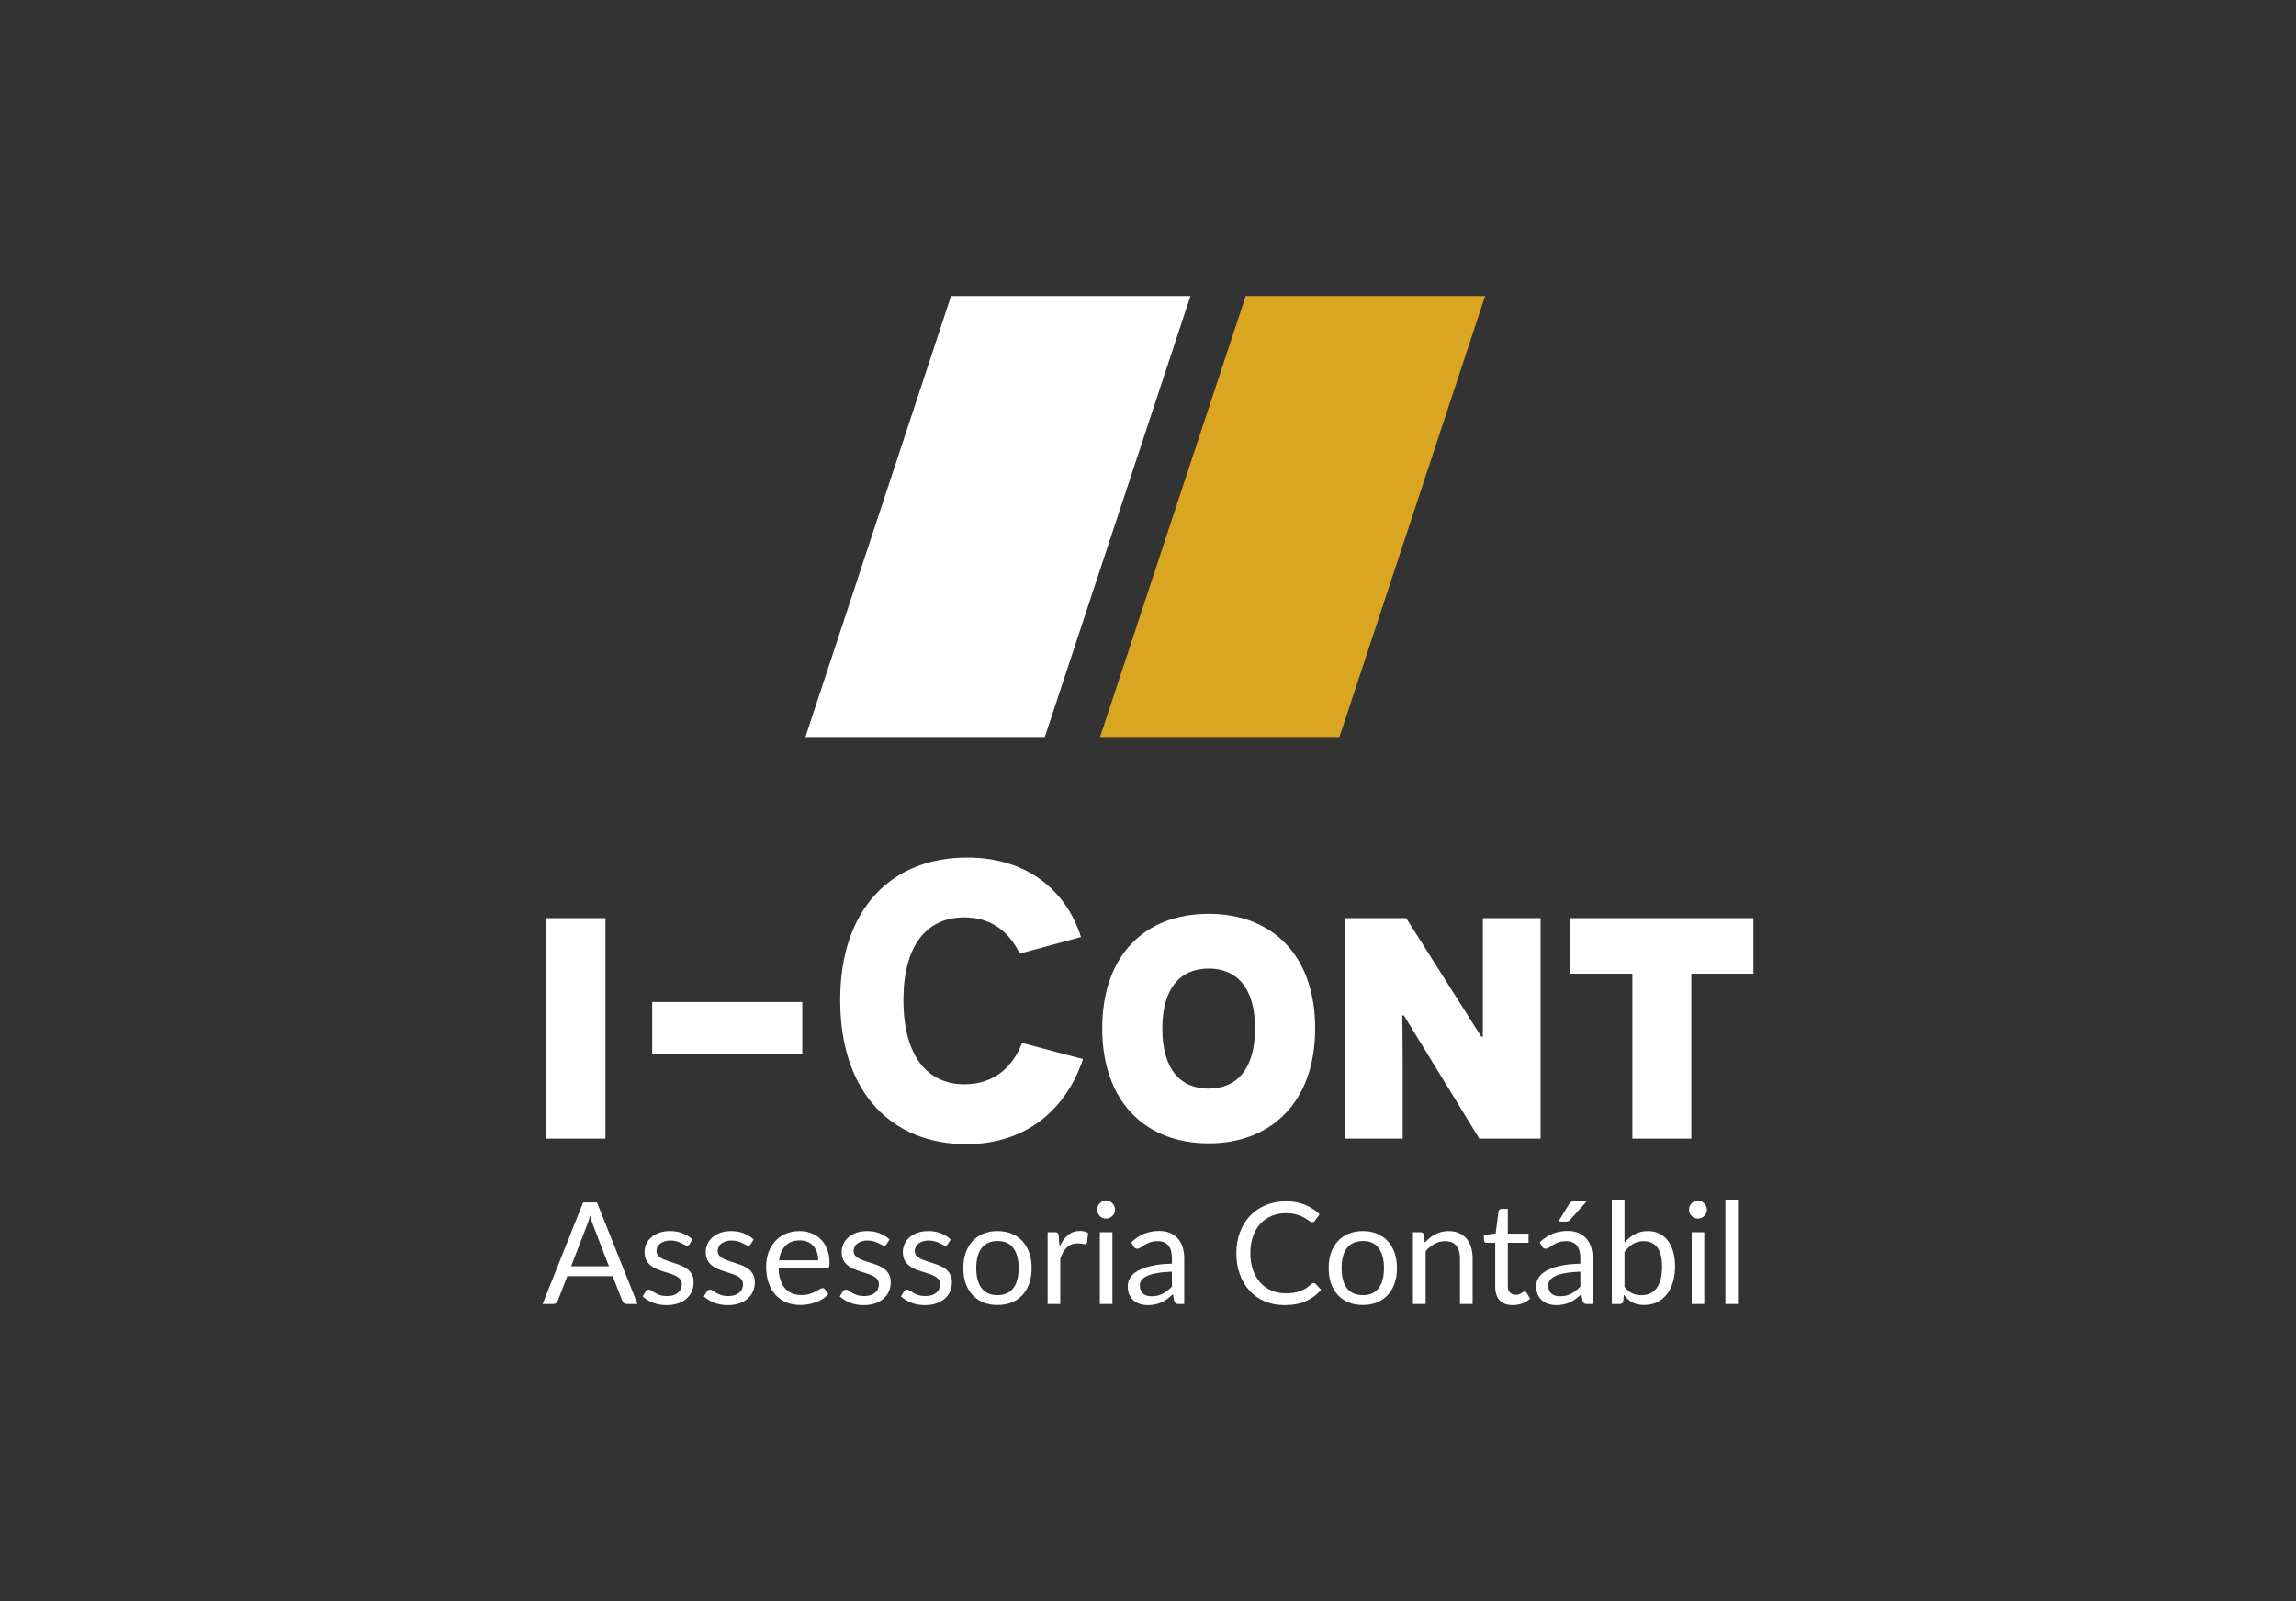 <svg xmlns="http://www.w3.org/2000/svg" width="1024" height="714" viewBox="0 0 1024 714" fill="none"><rect x="0" y="0" width="1024" height="714" fill="#333333" stroke="none"/><path d="M243.563 507.749H270.022V409.422H243.563V507.749Z" fill="white"></path><path d="M357.809 469.823V446.822H290.873V469.823H357.809Z" fill="white"></path><path d="M455.839 465.082C451.809 475.442 443.749 483.519 430.081 483.519C413.786 483.519 402.922 471.052 402.922 445.944C402.922 421.889 413.085 409.071 430.081 409.071C441.821 409.071 449.882 415.217 454.788 425.225L482.123 417.85C475.64 397.483 458.468 382.382 431.308 382.382C398.191 382.382 374.711 404.682 374.711 445.944C374.711 487.908 398.366 510.207 430.958 510.207C457.942 510.207 475.64 494.405 482.999 472.281L455.839 465.082Z" fill="white"></path><path d="M491.584 458.586C491.584 491.069 510.683 509.856 539.069 509.856C567.28 509.856 586.555 491.069 586.555 458.586C586.555 425.927 567.28 407.491 539.069 407.491C510.683 407.491 491.584 425.927 491.584 458.586ZM518.393 458.586C518.393 440.852 526.278 431.897 539.069 431.897C551.86 431.897 559.745 440.852 559.745 458.586C559.745 476.32 551.86 485.45 539.069 485.45C526.278 485.45 518.393 476.671 518.393 458.586Z" fill="white"></path><path d="M687.089 507.749V409.422H661.331V443.486V462.273H660.63L627.163 409.422H599.828V507.749H625.586V474.213C625.586 463.502 625.41 452.967 625.41 452.791H626.111L659.754 507.749H687.089Z" fill="white"></path><path d="M782 434.18V409.422H700.346V434.18H728.031V507.749H754.315V434.18H782Z" fill="white"></path><path d="M271.585 564.68L264.488 546.255C264.278 545.707 264.057 545.075 263.826 544.358C263.595 543.621 263.374 542.841 263.163 542.02C262.722 543.726 262.27 545.149 261.807 546.286L254.711 564.68H271.585ZM284.327 581.494H279.596C279.049 581.494 278.608 581.357 278.271 581.083C277.935 580.81 277.683 580.462 277.514 580.041L273.288 569.105H253.008L248.781 580.041C248.655 580.42 248.413 580.757 248.056 581.052C247.698 581.347 247.257 581.494 246.731 581.494H242L260.073 536.204H266.254L284.327 581.494Z" fill="white"></path><path d="M307.557 554.756C307.305 555.22 306.916 555.452 306.39 555.452C306.074 555.452 305.717 555.336 305.317 555.104C304.918 554.872 304.424 554.619 303.835 554.346C303.267 554.051 302.584 553.787 301.785 553.555C300.986 553.303 300.04 553.176 298.946 553.176C298 553.176 297.149 553.303 296.392 553.555C295.635 553.787 294.983 554.114 294.436 554.535C293.91 554.957 293.5 555.452 293.206 556.021C292.933 556.568 292.796 557.169 292.796 557.822C292.796 558.644 293.027 559.329 293.49 559.876C293.974 560.424 294.604 560.898 295.382 561.299C296.16 561.699 297.043 562.057 298.032 562.373C299.02 562.668 300.029 562.995 301.06 563.353C302.111 563.69 303.131 564.069 304.119 564.491C305.107 564.912 305.99 565.439 306.768 566.071C307.546 566.703 308.167 567.483 308.629 568.41C309.113 569.316 309.355 570.411 309.355 571.697C309.355 573.172 309.092 574.541 308.566 575.805C308.04 577.049 307.262 578.134 306.232 579.061C305.202 579.967 303.94 580.683 302.447 581.21C300.954 581.737 299.23 582 297.275 582C295.046 582 293.027 581.642 291.219 580.925C289.411 580.188 287.876 579.25 286.614 578.113L287.939 575.963C288.107 575.69 288.307 575.479 288.538 575.331C288.769 575.184 289.064 575.11 289.421 575.11C289.8 575.11 290.199 575.258 290.62 575.553C291.04 575.848 291.545 576.174 292.134 576.532C292.743 576.891 293.479 577.217 294.341 577.512C295.204 577.807 296.276 577.955 297.559 577.955C298.652 577.955 299.609 577.818 300.429 577.544C301.249 577.249 301.932 576.859 302.479 576.374C303.026 575.89 303.425 575.331 303.677 574.699C303.951 574.067 304.087 573.393 304.087 572.677C304.087 571.792 303.846 571.065 303.362 570.496C302.899 569.906 302.279 569.411 301.501 569.01C300.723 568.589 299.829 568.231 298.82 567.936C297.832 567.62 296.812 567.293 295.761 566.956C294.73 566.619 293.711 566.24 292.701 565.818C291.713 565.376 290.83 564.828 290.052 564.175C289.274 563.522 288.643 562.721 288.16 561.773C287.697 560.804 287.466 559.634 287.466 558.265C287.466 557.043 287.718 555.873 288.223 554.756C288.727 553.619 289.463 552.628 290.431 551.786C291.398 550.922 292.586 550.237 293.995 549.731C295.403 549.226 297.012 548.973 298.82 548.973C300.923 548.973 302.805 549.31 304.466 549.984C306.148 550.637 307.599 551.543 308.818 552.702L307.557 554.756Z" fill="white"></path><path d="M334.847 554.756C334.594 555.22 334.205 555.452 333.68 555.452C333.364 555.452 333.007 555.336 332.607 555.104C332.208 554.872 331.714 554.619 331.125 554.346C330.557 554.051 329.874 553.787 329.075 553.555C328.276 553.303 327.329 553.176 326.236 553.176C325.29 553.176 324.438 553.303 323.681 553.555C322.924 553.787 322.272 554.114 321.726 554.535C321.2 554.957 320.79 555.452 320.496 556.021C320.222 556.568 320.086 557.169 320.086 557.822C320.086 558.644 320.317 559.329 320.78 559.876C321.263 560.424 321.894 560.898 322.672 561.299C323.45 561.699 324.333 562.057 325.321 562.373C326.31 562.668 327.319 562.995 328.349 563.353C329.401 563.69 330.42 564.069 331.409 564.491C332.397 564.912 333.28 565.439 334.058 566.071C334.836 566.703 335.456 567.483 335.919 568.41C336.403 569.316 336.644 570.411 336.644 571.697C336.644 573.172 336.381 574.541 335.856 575.805C335.33 577.049 334.552 578.134 333.522 579.061C332.492 579.967 331.23 580.683 329.737 581.21C328.244 581.737 326.52 582 324.564 582C322.336 582 320.317 581.642 318.509 580.925C316.7 580.188 315.165 579.25 313.904 578.113L315.229 575.963C315.397 575.69 315.596 575.479 315.828 575.331C316.059 575.184 316.353 575.11 316.711 575.11C317.089 575.11 317.489 575.258 317.909 575.553C318.33 575.848 318.835 576.174 319.423 576.532C320.033 576.891 320.769 577.217 321.631 577.512C322.493 577.807 323.566 577.955 324.848 577.955C325.942 577.955 326.898 577.818 327.718 577.544C328.538 577.249 329.222 576.859 329.769 576.374C330.315 575.89 330.715 575.331 330.967 574.699C331.24 574.067 331.377 573.393 331.377 572.677C331.377 571.792 331.135 571.065 330.652 570.496C330.189 569.906 329.569 569.411 328.791 569.01C328.013 568.589 327.119 568.231 326.11 567.936C325.122 567.62 324.102 567.293 323.05 566.956C322.02 566.619 321 566.24 319.991 565.818C319.003 565.376 318.12 564.828 317.342 564.175C316.564 563.522 315.933 562.721 315.449 561.773C314.987 560.804 314.755 559.634 314.755 558.265C314.755 557.043 315.008 555.873 315.512 554.756C316.017 553.619 316.753 552.628 317.72 551.786C318.687 550.922 319.875 550.237 321.284 549.731C322.693 549.226 324.302 548.973 326.11 548.973C328.213 548.973 330.094 549.31 331.756 549.984C333.438 550.637 334.889 551.543 336.108 552.702L334.847 554.756Z" fill="white"></path><path d="M364.912 561.994C364.912 560.688 364.722 559.497 364.344 558.423C363.987 557.327 363.45 556.389 362.735 555.61C362.042 554.809 361.19 554.198 360.181 553.777C359.171 553.334 358.025 553.113 356.743 553.113C354.051 553.113 351.917 553.903 350.34 555.483C348.784 557.043 347.817 559.213 347.438 561.994H364.912ZM369.454 577.006C368.76 577.849 367.929 578.587 366.962 579.219C365.995 579.83 364.954 580.335 363.839 580.736C362.746 581.136 361.611 581.431 360.433 581.621C359.256 581.831 358.089 581.937 356.932 581.937C354.724 581.937 352.685 581.568 350.813 580.831C348.963 580.072 347.354 578.976 345.988 577.544C344.642 576.09 343.591 574.299 342.834 572.171C342.077 570.043 341.698 567.599 341.698 564.838C341.698 562.605 342.035 560.519 342.707 558.581C343.401 556.642 344.39 554.967 345.672 553.555C346.955 552.123 348.521 551.006 350.372 550.205C352.222 549.384 354.304 548.973 356.617 548.973C358.53 548.973 360.296 549.299 361.915 549.952C363.556 550.585 364.964 551.512 366.142 552.734C367.34 553.935 368.276 555.431 368.949 557.222C369.622 558.992 369.958 561.014 369.958 563.29C369.958 564.175 369.864 564.765 369.674 565.06C369.485 565.355 369.128 565.502 368.602 565.502H347.249C347.312 567.525 347.586 569.284 348.069 570.78C348.574 572.276 349.268 573.53 350.151 574.541C351.034 575.532 352.085 576.28 353.305 576.785C354.524 577.27 355.891 577.512 357.405 577.512C358.814 577.512 360.023 577.354 361.032 577.038C362.063 576.701 362.946 576.343 363.682 575.963C364.418 575.584 365.027 575.237 365.511 574.92C366.016 574.583 366.447 574.415 366.804 574.415C367.267 574.415 367.624 574.594 367.877 574.952L369.454 577.006Z" fill="white"></path><path d="M395.463 554.756C395.211 555.22 394.822 555.452 394.296 555.452C393.98 555.452 393.623 555.336 393.224 555.104C392.824 554.872 392.33 554.619 391.741 554.346C391.173 554.051 390.49 553.787 389.691 553.555C388.892 553.303 387.946 553.176 386.852 553.176C385.906 553.176 385.055 553.303 384.298 553.555C383.541 553.787 382.889 554.114 382.342 554.535C381.816 554.957 381.406 555.452 381.112 556.021C380.839 556.568 380.702 557.169 380.702 557.822C380.702 558.644 380.933 559.329 381.396 559.876C381.88 560.424 382.51 560.898 383.288 561.299C384.066 561.699 384.949 562.057 385.938 562.373C386.926 562.668 387.935 562.995 388.966 563.353C390.017 563.69 391.037 564.069 392.025 564.491C393.013 564.912 393.896 565.439 394.674 566.071C395.452 566.703 396.073 567.483 396.535 568.41C397.019 569.316 397.261 570.411 397.261 571.697C397.261 573.172 396.998 574.541 396.472 575.805C395.946 577.049 395.169 578.134 394.138 579.061C393.108 579.967 391.846 580.683 390.353 581.21C388.86 581.737 387.136 582 385.181 582C382.952 582 380.933 581.642 379.125 580.925C377.317 580.188 375.782 579.25 374.52 578.113L375.845 575.963C376.013 575.69 376.213 575.479 376.444 575.331C376.675 575.184 376.97 575.11 377.327 575.11C377.706 575.11 378.105 575.258 378.526 575.553C378.946 575.848 379.451 576.174 380.04 576.532C380.649 576.891 381.385 577.217 382.248 577.512C383.11 577.807 384.182 577.955 385.465 577.955C386.558 577.955 387.515 577.818 388.335 577.544C389.155 577.249 389.838 576.859 390.385 576.374C390.932 575.89 391.331 575.331 391.583 574.699C391.857 574.067 391.993 573.393 391.993 572.677C391.993 571.792 391.752 571.065 391.268 570.496C390.805 569.906 390.185 569.411 389.407 569.01C388.629 568.589 387.736 568.231 386.726 567.936C385.738 567.62 384.718 567.293 383.667 566.956C382.637 566.619 381.617 566.24 380.607 565.818C379.619 565.376 378.736 564.828 377.958 564.175C377.18 563.522 376.549 562.721 376.066 561.773C375.603 560.804 375.372 559.634 375.372 558.265C375.372 557.043 375.624 555.873 376.129 554.756C376.633 553.619 377.369 552.628 378.337 551.786C379.304 550.922 380.492 550.237 381.901 549.731C383.309 549.226 384.918 548.973 386.726 548.973C388.829 548.973 390.711 549.31 392.372 549.984C394.054 550.637 395.505 551.543 396.724 552.702L395.463 554.756Z" fill="white"></path><path d="M422.753 554.756C422.5 555.22 422.111 555.452 421.586 555.452C421.27 555.452 420.913 555.336 420.513 555.104C420.114 554.872 419.62 554.619 419.031 554.346C418.463 554.051 417.78 553.787 416.981 553.555C416.182 553.303 415.235 553.176 414.142 553.176C413.196 553.176 412.344 553.303 411.587 553.555C410.83 553.787 410.179 554.114 409.632 554.535C409.106 554.957 408.696 555.452 408.402 556.021C408.128 556.568 407.992 557.169 407.992 557.822C407.992 558.644 408.223 559.329 408.686 559.876C409.169 560.424 409.8 560.898 410.578 561.299C411.356 561.699 412.239 562.057 413.227 562.373C414.216 562.668 415.225 562.995 416.255 563.353C417.307 563.69 418.326 564.069 419.315 564.491C420.303 564.912 421.186 565.439 421.964 566.071C422.742 566.703 423.362 567.483 423.825 568.41C424.309 569.316 424.55 570.411 424.55 571.697C424.55 573.172 424.288 574.541 423.762 575.805C423.236 577.049 422.458 578.134 421.428 579.061C420.398 579.967 419.136 580.683 417.643 581.21C416.15 581.737 414.426 582 412.47 582C410.242 582 408.223 581.642 406.415 580.925C404.606 580.188 403.071 579.25 401.81 578.113L403.135 575.963C403.303 575.69 403.503 575.479 403.734 575.331C403.965 575.184 404.259 575.11 404.617 575.11C404.995 575.11 405.395 575.258 405.815 575.553C406.236 575.848 406.741 576.174 407.329 576.532C407.939 576.891 408.675 577.217 409.537 577.512C410.399 577.807 411.472 577.955 412.754 577.955C413.848 577.955 414.804 577.818 415.624 577.544C416.445 577.249 417.128 576.859 417.675 576.374C418.221 575.89 418.621 575.331 418.873 574.699C419.146 574.067 419.283 573.393 419.283 572.677C419.283 571.792 419.041 571.065 418.558 570.496C418.095 569.906 417.475 569.411 416.697 569.01C415.919 568.589 415.025 568.231 414.016 567.936C413.028 567.62 412.008 567.293 410.957 566.956C409.926 566.619 408.906 566.24 407.897 565.818C406.909 565.376 406.026 564.828 405.248 564.175C404.47 563.522 403.839 562.721 403.355 561.773C402.893 560.804 402.661 559.634 402.661 558.265C402.661 557.043 402.914 555.873 403.418 554.756C403.923 553.619 404.659 552.628 405.626 551.786C406.593 550.922 407.781 550.237 409.19 549.731C410.599 549.226 412.208 548.973 414.016 548.973C416.119 548.973 418.001 549.31 419.662 549.984C421.344 550.637 422.795 551.543 424.014 552.702L422.753 554.756Z" fill="white"></path><path d="M444.901 548.973C447.235 548.973 449.338 549.363 451.209 550.142C453.081 550.922 454.679 552.028 456.003 553.461C457.328 554.893 458.337 556.632 459.031 558.675C459.746 560.698 460.104 562.963 460.104 565.471C460.104 567.999 459.746 570.275 459.031 572.297C458.337 574.32 457.328 576.048 456.003 577.48C454.679 578.913 453.081 580.019 451.209 580.799C449.338 581.558 447.235 581.937 444.901 581.937C442.546 581.937 440.422 581.558 438.53 580.799C436.659 580.019 435.061 578.913 433.736 577.48C432.411 576.048 431.391 574.32 430.677 572.297C429.983 570.275 429.636 567.999 429.636 565.471C429.636 562.963 429.983 560.698 430.677 558.675C431.391 556.632 432.411 554.893 433.736 553.461C435.061 552.028 436.659 550.922 438.53 550.142C440.422 549.363 442.546 548.973 444.901 548.973ZM444.901 577.544C448.055 577.544 450.41 576.49 451.966 574.383C453.522 572.255 454.3 569.295 454.3 565.502C454.3 561.688 453.522 558.718 451.966 556.59C450.41 554.461 448.055 553.397 444.901 553.397C443.303 553.397 441.905 553.671 440.706 554.219C439.529 554.767 438.541 555.557 437.742 556.59C436.964 557.622 436.375 558.897 435.975 560.414C435.597 561.91 435.408 563.606 435.408 565.502C435.408 569.295 436.186 572.255 437.742 574.383C439.319 576.49 441.705 577.544 444.901 577.544Z" fill="white"></path><path d="M472.555 555.894C473.564 553.703 474.804 551.996 476.276 550.774C477.748 549.531 479.546 548.91 481.67 548.91C482.343 548.91 482.984 548.983 483.594 549.131C484.224 549.278 484.782 549.51 485.265 549.826L484.855 554.03C484.729 554.556 484.414 554.82 483.909 554.82C483.615 554.82 483.184 554.756 482.616 554.63C482.048 554.504 481.407 554.44 480.692 554.44C479.683 554.44 478.778 554.588 477.979 554.883C477.201 555.178 476.497 555.62 475.866 556.21C475.257 556.779 474.699 557.496 474.195 558.359C473.711 559.202 473.269 560.171 472.87 561.267V581.494H467.224V549.478H470.441C471.051 549.478 471.472 549.594 471.703 549.826C471.934 550.058 472.092 550.458 472.176 551.027L472.555 555.894Z" fill="white"></path><path d="M496.131 549.478V581.494H490.517V549.478H496.131ZM497.33 539.428C497.33 539.976 497.214 540.492 496.983 540.977C496.773 541.44 496.478 541.862 496.1 542.241C495.742 542.599 495.311 542.883 494.807 543.094C494.323 543.305 493.808 543.41 493.261 543.41C492.715 543.41 492.199 543.305 491.716 543.094C491.253 542.883 490.843 542.599 490.486 542.241C490.128 541.862 489.844 541.44 489.634 540.977C489.424 540.492 489.319 539.976 489.319 539.428C489.319 538.88 489.424 538.364 489.634 537.879C489.844 537.374 490.128 536.942 490.486 536.584C490.843 536.204 491.253 535.909 491.716 535.699C492.199 535.488 492.715 535.383 493.261 535.383C493.808 535.383 494.323 535.488 494.807 535.699C495.311 535.909 495.742 536.204 496.1 536.584C496.478 536.942 496.773 537.374 496.983 537.879C497.214 538.364 497.33 538.88 497.33 539.428Z" fill="white"></path><path d="M522.671 567.082C520.085 567.167 517.877 567.377 516.048 567.715C514.24 568.031 512.757 568.452 511.601 568.979C510.465 569.505 509.635 570.127 509.109 570.843C508.605 571.56 508.352 572.36 508.352 573.245C508.352 574.088 508.489 574.815 508.762 575.426C509.036 576.037 509.404 576.543 509.866 576.943C510.35 577.322 510.907 577.607 511.538 577.797C512.19 577.965 512.884 578.049 513.619 578.049C514.608 578.049 515.512 577.955 516.332 577.765C517.152 577.554 517.919 577.259 518.634 576.88C519.37 576.501 520.064 576.048 520.716 575.521C521.389 574.994 522.041 574.394 522.671 573.719V567.082ZM504.536 553.998C506.302 552.291 508.205 551.017 510.245 550.174C512.284 549.331 514.545 548.91 517.026 548.91C518.813 548.91 520.401 549.204 521.788 549.794C523.176 550.384 524.343 551.206 525.289 552.26C526.236 553.313 526.95 554.588 527.434 556.084C527.918 557.58 528.159 559.223 528.159 561.014V581.494H525.668C525.121 581.494 524.701 581.41 524.406 581.241C524.112 581.052 523.881 580.694 523.712 580.167L523.082 577.133C522.24 577.912 521.42 578.608 520.621 579.219C519.822 579.809 518.981 580.314 518.098 580.736C517.215 581.136 516.269 581.442 515.26 581.652C514.271 581.884 513.167 582 511.948 582C510.707 582 509.54 581.831 508.447 581.494C507.353 581.136 506.397 580.609 505.577 579.914C504.778 579.219 504.136 578.344 503.653 577.291C503.19 576.216 502.959 574.952 502.959 573.498C502.959 572.234 503.306 571.023 504 569.864C504.694 568.684 505.818 567.641 507.374 566.735C508.93 565.829 510.96 565.091 513.462 564.522C515.964 563.932 519.034 563.595 522.671 563.511V561.014C522.671 558.528 522.135 556.653 521.063 555.389C519.991 554.103 518.424 553.461 516.363 553.461C514.976 553.461 513.809 553.64 512.862 553.998C511.937 554.335 511.128 554.725 510.434 555.167C509.761 555.589 509.172 555.979 508.668 556.337C508.184 556.674 507.7 556.842 507.217 556.842C506.838 556.842 506.512 556.748 506.239 556.558C505.966 556.347 505.734 556.094 505.545 555.799L504.536 553.998Z" fill="white"></path><path d="M585.905 572.139C586.242 572.139 586.536 572.276 586.788 572.55L589.217 575.173C587.367 577.322 585.117 578.998 582.467 580.199C579.839 581.4 576.653 582 572.911 582C569.673 582 566.729 581.442 564.079 580.325C561.43 579.187 559.17 577.607 557.298 575.584C555.427 573.54 553.976 571.096 552.946 568.252C551.915 565.407 551.4 562.278 551.4 558.865C551.4 555.452 551.936 552.323 553.009 549.478C554.081 546.634 555.585 544.19 557.519 542.146C559.474 540.102 561.808 538.522 564.521 537.405C567.233 536.267 570.23 535.699 573.51 535.699C576.727 535.699 579.566 536.215 582.026 537.247C584.486 538.28 586.652 539.681 588.523 541.451L586.504 544.264C586.378 544.474 586.21 544.653 586 544.801C585.811 544.927 585.548 544.99 585.211 544.99C584.833 544.99 584.37 544.79 583.824 544.39C583.277 543.969 582.562 543.505 581.679 542.999C580.796 542.494 579.692 542.041 578.367 541.64C577.042 541.219 575.413 541.008 573.478 541.008C571.144 541.008 569.01 541.419 567.076 542.241C565.141 543.041 563.47 544.211 562.061 545.749C560.673 547.287 559.59 549.162 558.812 551.375C558.034 553.587 557.645 556.084 557.645 558.865C557.645 561.688 558.045 564.206 558.844 566.419C559.664 568.631 560.768 570.506 562.155 572.044C563.564 573.561 565.215 574.72 567.107 575.521C569.021 576.322 571.081 576.722 573.289 576.722C574.635 576.722 575.844 576.648 576.916 576.501C578.01 576.332 579.008 576.079 579.913 575.742C580.838 575.405 581.689 574.984 582.467 574.478C583.266 573.951 584.055 573.33 584.833 572.613C585.19 572.297 585.548 572.139 585.905 572.139Z" fill="white"></path><path d="M607.838 548.973C610.172 548.973 612.275 549.363 614.147 550.142C616.018 550.922 617.616 552.028 618.941 553.461C620.265 554.893 621.275 556.632 621.968 558.675C622.683 560.698 623.041 562.963 623.041 565.471C623.041 567.999 622.683 570.275 621.968 572.297C621.275 574.32 620.265 576.048 618.941 577.48C617.616 578.913 616.018 580.019 614.147 580.799C612.275 581.558 610.172 581.937 607.838 581.937C605.483 581.937 603.36 581.558 601.467 580.799C599.596 580.019 597.998 578.913 596.673 577.48C595.349 576.048 594.329 574.32 593.614 572.297C592.92 570.275 592.573 567.999 592.573 565.471C592.573 562.963 592.92 560.698 593.614 558.675C594.329 556.632 595.349 554.893 596.673 553.461C597.998 552.028 599.596 550.922 601.467 550.142C603.36 549.363 605.483 548.973 607.838 548.973ZM607.838 577.544C610.992 577.544 613.347 576.49 614.903 574.383C616.459 572.255 617.237 569.295 617.237 565.502C617.237 561.688 616.459 558.718 614.903 556.59C613.347 554.461 610.992 553.397 607.838 553.397C606.24 553.397 604.842 553.671 603.644 554.219C602.466 554.767 601.478 555.557 600.679 556.59C599.901 557.622 599.312 558.897 598.913 560.414C598.534 561.91 598.345 563.606 598.345 565.502C598.345 569.295 599.123 572.255 600.679 574.383C602.256 576.49 604.642 577.544 607.838 577.544Z" fill="white"></path><path d="M635.46 554.124C636.154 553.345 636.89 552.639 637.668 552.007C638.446 551.375 639.266 550.837 640.128 550.395C641.011 549.931 641.937 549.584 642.904 549.352C643.892 549.099 644.954 548.973 646.089 548.973C647.835 548.973 649.37 549.268 650.694 549.858C652.04 550.427 653.154 551.248 654.038 552.323C654.942 553.376 655.625 554.651 656.088 556.147C656.55 557.643 656.781 559.297 656.781 561.109V581.494H651.136V561.109C651.136 558.686 650.579 556.811 649.464 555.483C648.371 554.135 646.699 553.461 644.449 553.461C642.788 553.461 641.232 553.861 639.781 554.662C638.351 555.462 637.027 556.547 635.807 557.917V581.494H630.162V549.478H633.536C634.335 549.478 634.829 549.868 635.019 550.648L635.46 554.124Z" fill="white"></path><path d="M674.714 582C672.191 582 670.246 581.294 668.879 579.882C667.533 578.471 666.861 576.438 666.861 573.783V554.188H663.013C662.676 554.188 662.392 554.093 662.161 553.903C661.93 553.692 661.814 553.376 661.814 552.955V550.711L667.05 550.047L668.343 540.155C668.406 539.839 668.543 539.586 668.753 539.396C668.984 539.186 669.279 539.08 669.636 539.08H672.475V550.111H681.716V554.188H672.475V573.403C672.475 574.752 672.801 575.753 673.452 576.406C674.104 577.059 674.945 577.386 675.976 577.386C676.564 577.386 677.069 577.312 677.49 577.164C677.931 576.996 678.31 576.817 678.625 576.627C678.94 576.438 679.203 576.269 679.414 576.121C679.645 575.953 679.845 575.869 680.013 575.869C680.307 575.869 680.57 576.048 680.801 576.406L682.441 579.092C681.474 579.998 680.307 580.715 678.94 581.241C677.574 581.747 676.165 582 674.714 582Z" fill="white"></path><path d="M704.829 567.082C702.242 567.167 700.035 567.377 698.205 567.715C696.397 568.031 694.914 568.452 693.758 568.979C692.622 569.505 691.792 570.127 691.266 570.843C690.762 571.56 690.509 572.36 690.509 573.245C690.509 574.088 690.646 574.815 690.919 575.426C691.193 576.037 691.561 576.543 692.023 576.943C692.507 577.322 693.064 577.607 693.695 577.797C694.347 577.965 695.041 578.049 695.777 578.049C696.765 578.049 697.669 577.955 698.489 577.765C699.309 577.554 700.077 577.259 700.791 576.88C701.527 576.501 702.221 576.048 702.873 575.521C703.546 574.994 704.198 574.394 704.829 573.719V567.082ZM686.693 553.998C688.459 552.291 690.362 551.017 692.402 550.174C694.441 549.331 696.702 548.91 699.183 548.91C700.97 548.91 702.558 549.204 703.945 549.794C705.333 550.384 706.5 551.206 707.446 552.26C708.393 553.313 709.108 554.588 709.591 556.084C710.075 557.58 710.317 559.223 710.317 561.014V581.494H707.825C707.278 581.494 706.858 581.41 706.563 581.241C706.269 581.052 706.038 580.694 705.869 580.167L705.239 577.133C704.398 577.912 703.577 578.608 702.778 579.219C701.979 579.809 701.138 580.314 700.255 580.736C699.372 581.136 698.426 581.442 697.417 581.652C696.428 581.884 695.324 582 694.105 582C692.864 582 691.697 581.831 690.604 581.494C689.511 581.136 688.554 580.609 687.734 579.914C686.935 579.219 686.293 578.344 685.81 577.291C685.347 576.216 685.116 574.952 685.116 573.498C685.116 572.234 685.463 571.023 686.157 569.864C686.851 568.684 687.976 567.641 689.532 566.735C691.088 565.829 693.117 565.091 695.619 564.522C698.121 563.932 701.191 563.595 704.829 563.511V561.014C704.829 558.528 704.292 556.653 703.22 555.389C702.148 554.103 700.581 553.461 698.521 553.461C697.133 553.461 695.966 553.64 695.02 553.998C694.094 554.335 693.285 554.725 692.591 555.167C691.918 555.589 691.329 555.979 690.825 556.337C690.341 556.674 689.857 556.842 689.374 556.842C688.995 556.842 688.669 556.748 688.396 556.558C688.123 556.347 687.891 556.094 687.702 555.799L686.693 553.998ZM707.667 535.699L700.318 543.853C700.024 544.169 699.73 544.401 699.435 544.548C699.162 544.674 698.804 544.738 698.363 544.738H695.02L699.688 537.089C699.982 536.605 700.297 536.257 700.634 536.046C700.991 535.814 701.506 535.699 702.179 535.699H707.667Z" fill="white"></path><path d="M724.514 573.783C725.544 575.173 726.669 576.153 727.889 576.722C729.129 577.291 730.486 577.575 731.958 577.575C734.964 577.575 737.267 576.511 738.865 574.383C740.463 572.255 741.262 569.084 741.262 564.87C741.262 560.951 740.547 558.075 739.117 556.242C737.708 554.388 735.69 553.461 733.062 553.461C731.232 553.461 729.634 553.882 728.267 554.725C726.922 555.568 725.671 556.758 724.514 558.296V573.783ZM724.514 554.093C725.86 552.534 727.374 551.29 729.056 550.363C730.759 549.436 732.715 548.973 734.922 548.973C736.794 548.973 738.476 549.331 739.969 550.047C741.483 550.764 742.765 551.807 743.817 553.176C744.868 554.525 745.667 556.168 746.214 558.107C746.782 560.045 747.065 562.226 747.065 564.649C747.065 567.24 746.75 569.6 746.119 571.728C745.488 573.856 744.574 575.679 743.375 577.196C742.198 578.692 740.757 579.861 739.054 580.704C737.351 581.526 735.438 581.937 733.314 581.937C731.211 581.937 729.434 581.547 727.984 580.767C726.554 579.967 725.303 578.84 724.23 577.386L723.946 580.293C723.778 581.094 723.295 581.494 722.496 581.494H718.868V534.94H724.514V554.093Z" fill="white"></path><path d="M760.096 549.478V581.494H754.482V549.478H760.096ZM761.294 539.428C761.294 539.976 761.179 540.492 760.948 540.977C760.737 541.44 760.443 541.862 760.064 542.241C759.707 542.599 759.276 542.883 758.771 543.094C758.288 543.305 757.772 543.41 757.226 543.41C756.679 543.41 756.164 543.305 755.68 543.094C755.218 542.883 754.808 542.599 754.45 542.241C754.093 541.862 753.809 541.44 753.599 540.977C753.388 540.492 753.283 539.976 753.283 539.428C753.283 538.88 753.388 538.364 753.599 537.879C753.809 537.374 754.093 536.942 754.45 536.584C754.808 536.204 755.218 535.909 755.68 535.699C756.164 535.488 756.679 535.383 757.226 535.383C757.772 535.383 758.288 535.488 758.771 535.699C759.276 535.909 759.707 536.204 760.064 536.584C760.443 536.942 760.737 537.374 760.948 537.879C761.179 538.364 761.294 538.88 761.294 539.428Z" fill="white"></path><path d="M775.124 534.94V581.494H769.51V534.94H775.124Z" fill="white"></path><path d="M424.161 132H530.929L465.979 328.654H359.21L424.161 132Z" fill="white"></path><path d="M555.579 132H662.347L597.396 328.654H490.628L555.579 132Z" fill="#DAA520"></path></svg>